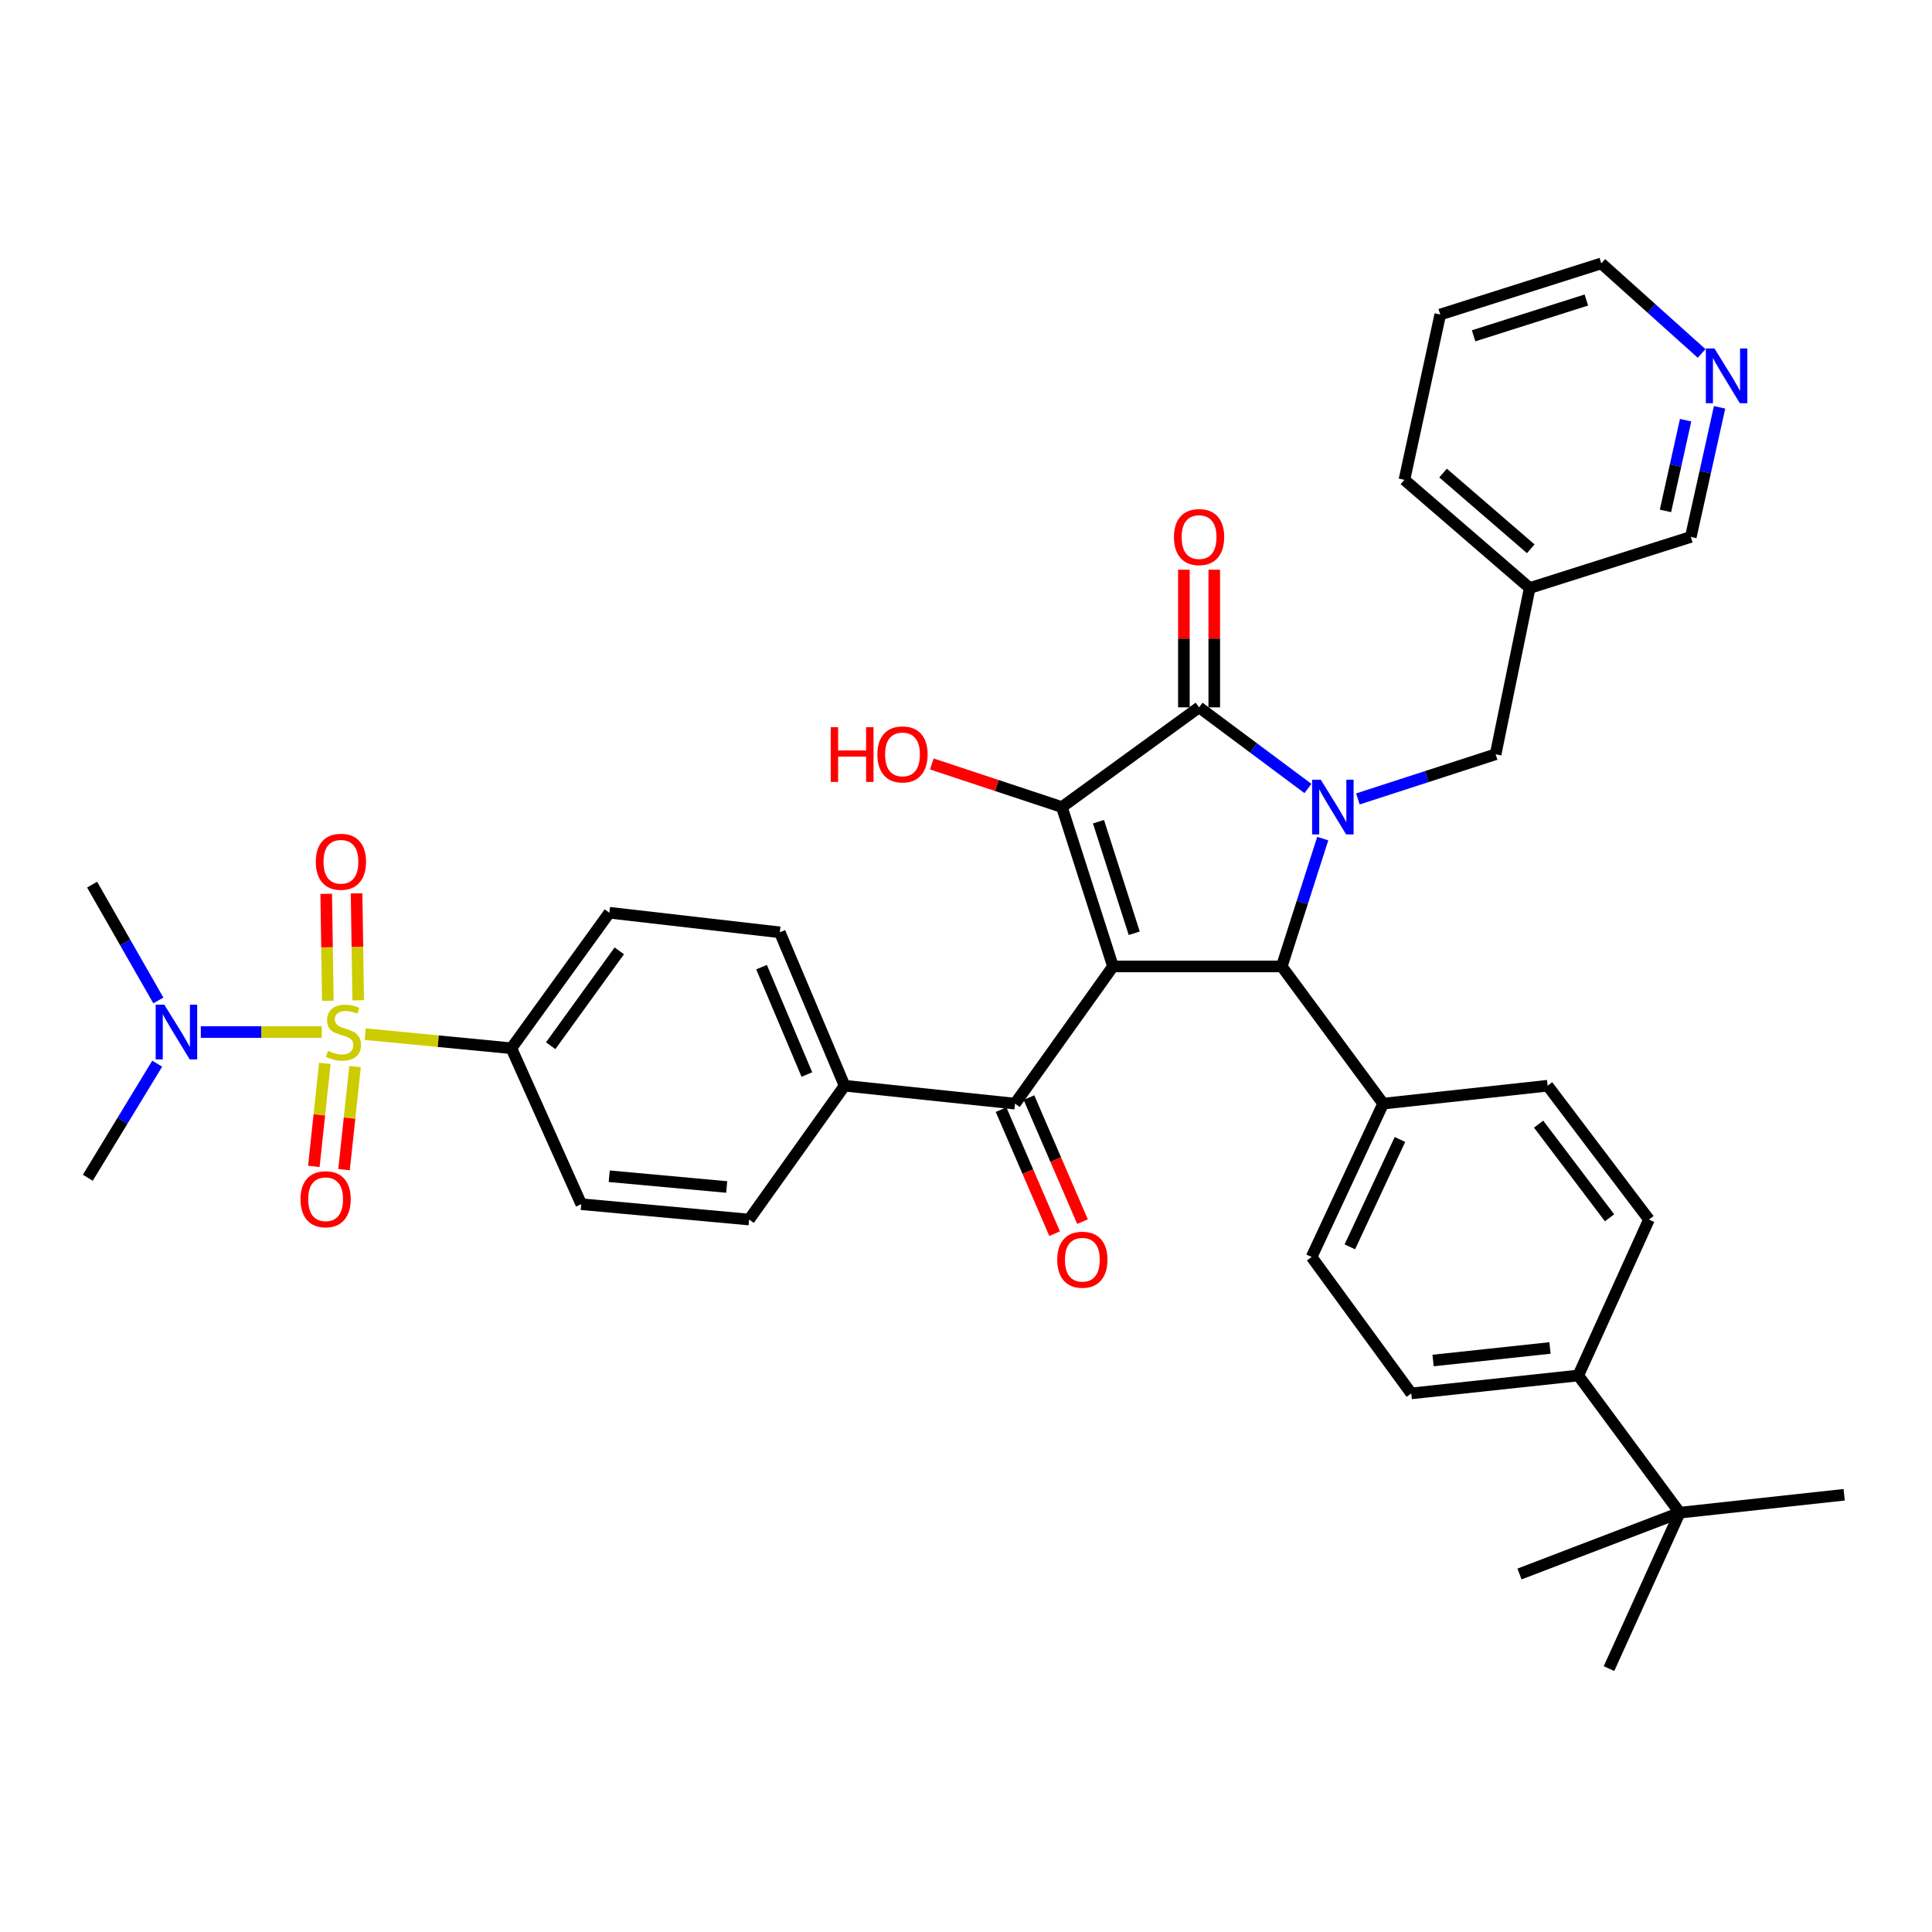 <?xml version='1.0' encoding='iso-8859-1'?>
<svg version='1.1' baseProfile='full'
              xmlns='http://www.w3.org/2000/svg'
                      xmlns:rdkit='http://www.rdkit.org/xml'
                      xmlns:xlink='http://www.w3.org/1999/xlink'
                  xml:space='preserve'
width='1000px' height='1000px' viewBox='0 0 1000 1000'>
<!-- END OF HEADER -->
<rect style='opacity:1.0;fill:#FFFFFF;stroke:none' width='1000' height='1000' x='0' y='0'> </rect>
<path class='bond-1' d='M 576.076,500.227 L 549.629,417.731' style='fill:none;fill-rule:evenodd;stroke:#000000;stroke-width:6px;stroke-linecap:butt;stroke-linejoin:miter;stroke-opacity:1' />
<path class='bond-1' d='M 587.081,483.053 L 568.567,425.306' style='fill:none;fill-rule:evenodd;stroke:#000000;stroke-width:6px;stroke-linecap:butt;stroke-linejoin:miter;stroke-opacity:1' />
<path class='bond-4' d='M 576.076,500.227 L 663.438,500.227' style='fill:none;fill-rule:evenodd;stroke:#000000;stroke-width:6px;stroke-linecap:butt;stroke-linejoin:miter;stroke-opacity:1' />
<path class='bond-5' d='M 576.076,500.227 L 525.373,571.238' style='fill:none;fill-rule:evenodd;stroke:#000000;stroke-width:6px;stroke-linecap:butt;stroke-linejoin:miter;stroke-opacity:1' />
<path class='bond-0' d='M 684.651,434.057 L 674.044,467.142' style='fill:none;fill-rule:evenodd;stroke:#0000FF;stroke-width:6px;stroke-linecap:butt;stroke-linejoin:miter;stroke-opacity:1' />
<path class='bond-0' d='M 674.044,467.142 L 663.438,500.227' style='fill:none;fill-rule:evenodd;stroke:#000000;stroke-width:6px;stroke-linecap:butt;stroke-linejoin:miter;stroke-opacity:1' />
<path class='bond-8' d='M 702.84,413.529 L 738.488,401.965' style='fill:none;fill-rule:evenodd;stroke:#0000FF;stroke-width:6px;stroke-linecap:butt;stroke-linejoin:miter;stroke-opacity:1' />
<path class='bond-8' d='M 738.488,401.965 L 774.137,390.401' style='fill:none;fill-rule:evenodd;stroke:#000000;stroke-width:6px;stroke-linecap:butt;stroke-linejoin:miter;stroke-opacity:1' />
<path class='bond-37' d='M 676.986,408.117 L 648.813,387.118' style='fill:none;fill-rule:evenodd;stroke:#0000FF;stroke-width:6px;stroke-linecap:butt;stroke-linejoin:miter;stroke-opacity:1' />
<path class='bond-37' d='M 648.813,387.118 L 620.639,366.12' style='fill:none;fill-rule:evenodd;stroke:#000000;stroke-width:6px;stroke-linecap:butt;stroke-linejoin:miter;stroke-opacity:1' />
<path class='bond-3' d='M 549.629,417.731 L 620.639,366.12' style='fill:none;fill-rule:evenodd;stroke:#000000;stroke-width:6px;stroke-linecap:butt;stroke-linejoin:miter;stroke-opacity:1' />
<path class='bond-17' d='M 549.629,417.731 L 515.967,406.579' style='fill:none;fill-rule:evenodd;stroke:#000000;stroke-width:6px;stroke-linecap:butt;stroke-linejoin:miter;stroke-opacity:1' />
<path class='bond-17' d='M 515.967,406.579 L 482.305,395.428' style='fill:none;fill-rule:evenodd;stroke:#FF0000;stroke-width:6px;stroke-linecap:butt;stroke-linejoin:miter;stroke-opacity:1' />
<path class='bond-2' d='M 189.043,535.273 L 226.865,538.922' style='fill:none;fill-rule:evenodd;stroke:#CCCC00;stroke-width:6px;stroke-linecap:butt;stroke-linejoin:miter;stroke-opacity:1' />
<path class='bond-2' d='M 226.865,538.922 L 264.687,542.571' style='fill:none;fill-rule:evenodd;stroke:#000000;stroke-width:6px;stroke-linecap:butt;stroke-linejoin:miter;stroke-opacity:1' />
<path class='bond-7' d='M 166.539,534.186 L 135.239,534.186' style='fill:none;fill-rule:evenodd;stroke:#CCCC00;stroke-width:6px;stroke-linecap:butt;stroke-linejoin:miter;stroke-opacity:1' />
<path class='bond-7' d='M 135.239,534.186 L 103.939,534.186' style='fill:none;fill-rule:evenodd;stroke:#0000FF;stroke-width:6px;stroke-linecap:butt;stroke-linejoin:miter;stroke-opacity:1' />
<path class='bond-9' d='M 168.141,550.404 L 165.291,577.072' style='fill:none;fill-rule:evenodd;stroke:#CCCC00;stroke-width:6px;stroke-linecap:butt;stroke-linejoin:miter;stroke-opacity:1' />
<path class='bond-9' d='M 165.291,577.072 L 162.44,603.739' style='fill:none;fill-rule:evenodd;stroke:#FF0000;stroke-width:6px;stroke-linecap:butt;stroke-linejoin:miter;stroke-opacity:1' />
<path class='bond-9' d='M 183.774,552.075 L 180.923,578.743' style='fill:none;fill-rule:evenodd;stroke:#CCCC00;stroke-width:6px;stroke-linecap:butt;stroke-linejoin:miter;stroke-opacity:1' />
<path class='bond-9' d='M 180.923,578.743 L 178.073,605.41' style='fill:none;fill-rule:evenodd;stroke:#FF0000;stroke-width:6px;stroke-linecap:butt;stroke-linejoin:miter;stroke-opacity:1' />
<path class='bond-10' d='M 185.396,517.743 L 184.983,490.076' style='fill:none;fill-rule:evenodd;stroke:#CCCC00;stroke-width:6px;stroke-linecap:butt;stroke-linejoin:miter;stroke-opacity:1' />
<path class='bond-10' d='M 184.983,490.076 L 184.569,462.409' style='fill:none;fill-rule:evenodd;stroke:#FF0000;stroke-width:6px;stroke-linecap:butt;stroke-linejoin:miter;stroke-opacity:1' />
<path class='bond-10' d='M 169.676,517.978 L 169.263,490.311' style='fill:none;fill-rule:evenodd;stroke:#CCCC00;stroke-width:6px;stroke-linecap:butt;stroke-linejoin:miter;stroke-opacity:1' />
<path class='bond-10' d='M 169.263,490.311 L 168.849,462.644' style='fill:none;fill-rule:evenodd;stroke:#FF0000;stroke-width:6px;stroke-linecap:butt;stroke-linejoin:miter;stroke-opacity:1' />
<path class='bond-13' d='M 628.5,366.12 L 628.5,330.498' style='fill:none;fill-rule:evenodd;stroke:#000000;stroke-width:6px;stroke-linecap:butt;stroke-linejoin:miter;stroke-opacity:1' />
<path class='bond-13' d='M 628.5,330.498 L 628.5,294.876' style='fill:none;fill-rule:evenodd;stroke:#FF0000;stroke-width:6px;stroke-linecap:butt;stroke-linejoin:miter;stroke-opacity:1' />
<path class='bond-13' d='M 612.778,366.12 L 612.778,330.498' style='fill:none;fill-rule:evenodd;stroke:#000000;stroke-width:6px;stroke-linecap:butt;stroke-linejoin:miter;stroke-opacity:1' />
<path class='bond-13' d='M 612.778,330.498 L 612.778,294.876' style='fill:none;fill-rule:evenodd;stroke:#FF0000;stroke-width:6px;stroke-linecap:butt;stroke-linejoin:miter;stroke-opacity:1' />
<path class='bond-11' d='M 663.438,500.227 L 715.922,571.238' style='fill:none;fill-rule:evenodd;stroke:#000000;stroke-width:6px;stroke-linecap:butt;stroke-linejoin:miter;stroke-opacity:1' />
<path class='bond-12' d='M 525.373,571.238 L 437.147,561.962' style='fill:none;fill-rule:evenodd;stroke:#000000;stroke-width:6px;stroke-linecap:butt;stroke-linejoin:miter;stroke-opacity:1' />
<path class='bond-16' d='M 518.157,574.354 L 532.015,606.448' style='fill:none;fill-rule:evenodd;stroke:#000000;stroke-width:6px;stroke-linecap:butt;stroke-linejoin:miter;stroke-opacity:1' />
<path class='bond-16' d='M 532.015,606.448 L 545.874,638.542' style='fill:none;fill-rule:evenodd;stroke:#FF0000;stroke-width:6px;stroke-linecap:butt;stroke-linejoin:miter;stroke-opacity:1' />
<path class='bond-16' d='M 532.59,568.121 L 546.449,600.215' style='fill:none;fill-rule:evenodd;stroke:#000000;stroke-width:6px;stroke-linecap:butt;stroke-linejoin:miter;stroke-opacity:1' />
<path class='bond-16' d='M 546.449,600.215 L 560.308,632.309' style='fill:none;fill-rule:evenodd;stroke:#FF0000;stroke-width:6px;stroke-linecap:butt;stroke-linejoin:miter;stroke-opacity:1' />
<path class='bond-6' d='M 264.687,542.571 L 315.408,472.426' style='fill:none;fill-rule:evenodd;stroke:#000000;stroke-width:6px;stroke-linecap:butt;stroke-linejoin:miter;stroke-opacity:1' />
<path class='bond-6' d='M 285.036,541.262 L 320.54,492.16' style='fill:none;fill-rule:evenodd;stroke:#000000;stroke-width:6px;stroke-linecap:butt;stroke-linejoin:miter;stroke-opacity:1' />
<path class='bond-38' d='M 264.687,542.571 L 300.865,623.286' style='fill:none;fill-rule:evenodd;stroke:#000000;stroke-width:6px;stroke-linecap:butt;stroke-linejoin:miter;stroke-opacity:1' />
<path class='bond-29' d='M 81.962,517.829 L 64.818,487.856' style='fill:none;fill-rule:evenodd;stroke:#0000FF;stroke-width:6px;stroke-linecap:butt;stroke-linejoin:miter;stroke-opacity:1' />
<path class='bond-29' d='M 64.818,487.856 L 47.673,457.883' style='fill:none;fill-rule:evenodd;stroke:#000000;stroke-width:6px;stroke-linecap:butt;stroke-linejoin:miter;stroke-opacity:1' />
<path class='bond-30' d='M 81.365,550.553 L 63.41,580.076' style='fill:none;fill-rule:evenodd;stroke:#0000FF;stroke-width:6px;stroke-linecap:butt;stroke-linejoin:miter;stroke-opacity:1' />
<path class='bond-30' d='M 63.41,580.076 L 45.455,609.599' style='fill:none;fill-rule:evenodd;stroke:#000000;stroke-width:6px;stroke-linecap:butt;stroke-linejoin:miter;stroke-opacity:1' />
<path class='bond-19' d='M 774.137,390.401 L 791.772,304.359' style='fill:none;fill-rule:evenodd;stroke:#000000;stroke-width:6px;stroke-linecap:butt;stroke-linejoin:miter;stroke-opacity:1' />
<path class='bond-22' d='M 715.922,571.238 L 801.048,561.962' style='fill:none;fill-rule:evenodd;stroke:#000000;stroke-width:6px;stroke-linecap:butt;stroke-linejoin:miter;stroke-opacity:1' />
<path class='bond-23' d='M 715.922,571.238 L 678.88,650.624' style='fill:none;fill-rule:evenodd;stroke:#000000;stroke-width:6px;stroke-linecap:butt;stroke-linejoin:miter;stroke-opacity:1' />
<path class='bond-23' d='M 724.613,589.793 L 698.684,645.364' style='fill:none;fill-rule:evenodd;stroke:#000000;stroke-width:6px;stroke-linecap:butt;stroke-linejoin:miter;stroke-opacity:1' />
<path class='bond-24' d='M 437.147,561.962 L 387.737,631.234' style='fill:none;fill-rule:evenodd;stroke:#000000;stroke-width:6px;stroke-linecap:butt;stroke-linejoin:miter;stroke-opacity:1' />
<path class='bond-25' d='M 437.147,561.962 L 403.625,482.575' style='fill:none;fill-rule:evenodd;stroke:#000000;stroke-width:6px;stroke-linecap:butt;stroke-linejoin:miter;stroke-opacity:1' />
<path class='bond-25' d='M 417.636,556.17 L 394.17,500.599' style='fill:none;fill-rule:evenodd;stroke:#000000;stroke-width:6px;stroke-linecap:butt;stroke-linejoin:miter;stroke-opacity:1' />
<path class='bond-14' d='M 869.42,782.959 L 816.918,711.948' style='fill:none;fill-rule:evenodd;stroke:#000000;stroke-width:6px;stroke-linecap:butt;stroke-linejoin:miter;stroke-opacity:1' />
<path class='bond-31' d='M 869.42,782.959 L 832.815,863.664' style='fill:none;fill-rule:evenodd;stroke:#000000;stroke-width:6px;stroke-linecap:butt;stroke-linejoin:miter;stroke-opacity:1' />
<path class='bond-32' d='M 869.42,782.959 L 954.545,773.683' style='fill:none;fill-rule:evenodd;stroke:#000000;stroke-width:6px;stroke-linecap:butt;stroke-linejoin:miter;stroke-opacity:1' />
<path class='bond-33' d='M 869.42,782.959 L 786.487,814.699' style='fill:none;fill-rule:evenodd;stroke:#000000;stroke-width:6px;stroke-linecap:butt;stroke-linejoin:miter;stroke-opacity:1' />
<path class='bond-15' d='M 816.918,711.948 L 730.465,721.224' style='fill:none;fill-rule:evenodd;stroke:#000000;stroke-width:6px;stroke-linecap:butt;stroke-linejoin:miter;stroke-opacity:1' />
<path class='bond-15' d='M 802.273,697.708 L 741.756,704.201' style='fill:none;fill-rule:evenodd;stroke:#000000;stroke-width:6px;stroke-linecap:butt;stroke-linejoin:miter;stroke-opacity:1' />
<path class='bond-39' d='M 816.918,711.948 L 853.506,631.234' style='fill:none;fill-rule:evenodd;stroke:#000000;stroke-width:6px;stroke-linecap:butt;stroke-linejoin:miter;stroke-opacity:1' />
<path class='bond-18' d='M 890.056,210.837 L 882.608,244.374' style='fill:none;fill-rule:evenodd;stroke:#0000FF;stroke-width:6px;stroke-linecap:butt;stroke-linejoin:miter;stroke-opacity:1' />
<path class='bond-18' d='M 882.608,244.374 L 875.159,277.911' style='fill:none;fill-rule:evenodd;stroke:#000000;stroke-width:6px;stroke-linecap:butt;stroke-linejoin:miter;stroke-opacity:1' />
<path class='bond-18' d='M 872.474,217.489 L 867.26,240.965' style='fill:none;fill-rule:evenodd;stroke:#0000FF;stroke-width:6px;stroke-linecap:butt;stroke-linejoin:miter;stroke-opacity:1' />
<path class='bond-18' d='M 867.26,240.965 L 862.046,264.441' style='fill:none;fill-rule:evenodd;stroke:#000000;stroke-width:6px;stroke-linecap:butt;stroke-linejoin:miter;stroke-opacity:1' />
<path class='bond-40' d='M 880.757,182.946 L 854.794,159.641' style='fill:none;fill-rule:evenodd;stroke:#0000FF;stroke-width:6px;stroke-linecap:butt;stroke-linejoin:miter;stroke-opacity:1' />
<path class='bond-40' d='M 854.794,159.641 L 828.832,136.336' style='fill:none;fill-rule:evenodd;stroke:#000000;stroke-width:6px;stroke-linecap:butt;stroke-linejoin:miter;stroke-opacity:1' />
<path class='bond-28' d='M 791.772,304.359 L 875.159,277.911' style='fill:none;fill-rule:evenodd;stroke:#000000;stroke-width:6px;stroke-linecap:butt;stroke-linejoin:miter;stroke-opacity:1' />
<path class='bond-35' d='M 791.772,304.359 L 726.928,248.354' style='fill:none;fill-rule:evenodd;stroke:#000000;stroke-width:6px;stroke-linecap:butt;stroke-linejoin:miter;stroke-opacity:1' />
<path class='bond-35' d='M 792.322,284.06 L 746.931,244.856' style='fill:none;fill-rule:evenodd;stroke:#000000;stroke-width:6px;stroke-linecap:butt;stroke-linejoin:miter;stroke-opacity:1' />
<path class='bond-20' d='M 300.865,623.286 L 387.737,631.234' style='fill:none;fill-rule:evenodd;stroke:#000000;stroke-width:6px;stroke-linecap:butt;stroke-linejoin:miter;stroke-opacity:1' />
<path class='bond-20' d='M 315.328,608.821 L 376.139,614.385' style='fill:none;fill-rule:evenodd;stroke:#000000;stroke-width:6px;stroke-linecap:butt;stroke-linejoin:miter;stroke-opacity:1' />
<path class='bond-21' d='M 315.408,472.426 L 403.625,482.575' style='fill:none;fill-rule:evenodd;stroke:#000000;stroke-width:6px;stroke-linecap:butt;stroke-linejoin:miter;stroke-opacity:1' />
<path class='bond-27' d='M 801.048,561.962 L 853.506,631.234' style='fill:none;fill-rule:evenodd;stroke:#000000;stroke-width:6px;stroke-linecap:butt;stroke-linejoin:miter;stroke-opacity:1' />
<path class='bond-27' d='M 796.383,581.844 L 833.104,630.335' style='fill:none;fill-rule:evenodd;stroke:#000000;stroke-width:6px;stroke-linecap:butt;stroke-linejoin:miter;stroke-opacity:1' />
<path class='bond-26' d='M 678.88,650.624 L 730.465,721.224' style='fill:none;fill-rule:evenodd;stroke:#000000;stroke-width:6px;stroke-linecap:butt;stroke-linejoin:miter;stroke-opacity:1' />
<path class='bond-34' d='M 828.832,136.336 L 745.471,162.801' style='fill:none;fill-rule:evenodd;stroke:#000000;stroke-width:6px;stroke-linecap:butt;stroke-linejoin:miter;stroke-opacity:1' />
<path class='bond-34' d='M 821.085,155.29 L 762.732,173.816' style='fill:none;fill-rule:evenodd;stroke:#000000;stroke-width:6px;stroke-linecap:butt;stroke-linejoin:miter;stroke-opacity:1' />
<path class='bond-36' d='M 726.928,248.354 L 745.471,162.801' style='fill:none;fill-rule:evenodd;stroke:#000000;stroke-width:6px;stroke-linecap:butt;stroke-linejoin:miter;stroke-opacity:1' />
<path  class='atom-1' d='M 683.625 403.571
L 692.905 418.571
Q 693.825 420.051, 695.305 422.731
Q 696.785 425.411, 696.865 425.571
L 696.865 403.571
L 700.625 403.571
L 700.625 431.891
L 696.745 431.891
L 686.785 415.491
Q 685.625 413.571, 684.385 411.371
Q 683.185 409.171, 682.825 408.491
L 682.825 431.891
L 679.145 431.891
L 679.145 403.571
L 683.625 403.571
' fill='#0000FF'/>
<path  class='atom-3' d='M 169.78 543.906
Q 170.1 544.026, 171.42 544.586
Q 172.74 545.146, 174.18 545.506
Q 175.66 545.826, 177.1 545.826
Q 179.78 545.826, 181.34 544.546
Q 182.9 543.226, 182.9 540.946
Q 182.9 539.386, 182.1 538.426
Q 181.34 537.466, 180.14 536.946
Q 178.94 536.426, 176.94 535.826
Q 174.42 535.066, 172.9 534.346
Q 171.42 533.626, 170.34 532.106
Q 169.3 530.586, 169.3 528.026
Q 169.3 524.466, 171.7 522.266
Q 174.14 520.066, 178.94 520.066
Q 182.22 520.066, 185.94 521.626
L 185.02 524.706
Q 181.62 523.306, 179.06 523.306
Q 176.3 523.306, 174.78 524.466
Q 173.26 525.586, 173.3 527.546
Q 173.3 529.066, 174.06 529.986
Q 174.86 530.906, 175.98 531.426
Q 177.14 531.946, 179.06 532.546
Q 181.62 533.346, 183.14 534.146
Q 184.66 534.946, 185.74 536.586
Q 186.86 538.186, 186.86 540.946
Q 186.86 544.866, 184.22 546.986
Q 181.62 549.066, 177.26 549.066
Q 174.74 549.066, 172.82 548.506
Q 170.94 547.986, 168.7 547.066
L 169.78 543.906
' fill='#CCCC00'/>
<path  class='atom-8' d='M 85.059 520.026
L 94.339 535.026
Q 95.259 536.506, 96.739 539.186
Q 98.219 541.866, 98.299 542.026
L 98.299 520.026
L 102.059 520.026
L 102.059 548.346
L 98.179 548.346
L 88.219 531.946
Q 87.059 530.026, 85.819 527.826
Q 84.619 525.626, 84.259 524.946
L 84.259 548.346
L 80.579 548.346
L 80.579 520.026
L 85.059 520.026
' fill='#0000FF'/>
<path  class='atom-10' d='M 155.539 620.719
Q 155.539 613.919, 158.899 610.119
Q 162.259 606.319, 168.539 606.319
Q 174.819 606.319, 178.179 610.119
Q 181.539 613.919, 181.539 620.719
Q 181.539 627.599, 178.139 631.519
Q 174.739 635.399, 168.539 635.399
Q 162.299 635.399, 158.899 631.519
Q 155.539 627.639, 155.539 620.719
M 168.539 632.199
Q 172.859 632.199, 175.179 629.319
Q 177.539 626.399, 177.539 620.719
Q 177.539 615.159, 175.179 612.359
Q 172.859 609.519, 168.539 609.519
Q 164.219 609.519, 161.859 612.319
Q 159.539 615.119, 159.539 620.719
Q 159.539 626.439, 161.859 629.319
Q 164.219 632.199, 168.539 632.199
' fill='#FF0000'/>
<path  class='atom-11' d='M 163.461 446.049
Q 163.461 439.249, 166.821 435.449
Q 170.181 431.649, 176.461 431.649
Q 182.741 431.649, 186.101 435.449
Q 189.461 439.249, 189.461 446.049
Q 189.461 452.929, 186.061 456.849
Q 182.661 460.729, 176.461 460.729
Q 170.221 460.729, 166.821 456.849
Q 163.461 452.969, 163.461 446.049
M 176.461 457.529
Q 180.781 457.529, 183.101 454.649
Q 185.461 451.729, 185.461 446.049
Q 185.461 440.489, 183.101 437.689
Q 180.781 434.849, 176.461 434.849
Q 172.141 434.849, 169.781 437.649
Q 167.461 440.449, 167.461 446.049
Q 167.461 451.769, 169.781 454.649
Q 172.141 457.529, 176.461 457.529
' fill='#FF0000'/>
<path  class='atom-14' d='M 607.639 277.991
Q 607.639 271.191, 610.999 267.391
Q 614.359 263.591, 620.639 263.591
Q 626.919 263.591, 630.279 267.391
Q 633.639 271.191, 633.639 277.991
Q 633.639 284.871, 630.239 288.791
Q 626.839 292.671, 620.639 292.671
Q 614.399 292.671, 610.999 288.791
Q 607.639 284.911, 607.639 277.991
M 620.639 289.471
Q 624.959 289.471, 627.279 286.591
Q 629.639 283.671, 629.639 277.991
Q 629.639 272.431, 627.279 269.631
Q 624.959 266.791, 620.639 266.791
Q 616.319 266.791, 613.959 269.591
Q 611.639 272.391, 611.639 277.991
Q 611.639 283.711, 613.959 286.591
Q 616.319 289.471, 620.639 289.471
' fill='#FF0000'/>
<path  class='atom-17' d='M 547.223 652.023
Q 547.223 645.223, 550.583 641.423
Q 553.943 637.623, 560.223 637.623
Q 566.503 637.623, 569.863 641.423
Q 573.223 645.223, 573.223 652.023
Q 573.223 658.903, 569.823 662.823
Q 566.423 666.703, 560.223 666.703
Q 553.983 666.703, 550.583 662.823
Q 547.223 658.943, 547.223 652.023
M 560.223 663.503
Q 564.543 663.503, 566.863 660.623
Q 569.223 657.703, 569.223 652.023
Q 569.223 646.463, 566.863 643.663
Q 564.543 640.823, 560.223 640.823
Q 555.903 640.823, 553.543 643.623
Q 551.223 646.423, 551.223 652.023
Q 551.223 657.743, 553.543 660.623
Q 555.903 663.503, 560.223 663.503
' fill='#FF0000'/>
<path  class='atom-18' d='M 429.973 376.401
L 433.813 376.401
L 433.813 388.441
L 448.293 388.441
L 448.293 376.401
L 452.133 376.401
L 452.133 404.721
L 448.293 404.721
L 448.293 391.641
L 433.813 391.641
L 433.813 404.721
L 429.973 404.721
L 429.973 376.401
' fill='#FF0000'/>
<path  class='atom-18' d='M 454.133 390.481
Q 454.133 383.681, 457.493 379.881
Q 460.853 376.081, 467.133 376.081
Q 473.413 376.081, 476.773 379.881
Q 480.133 383.681, 480.133 390.481
Q 480.133 397.361, 476.733 401.281
Q 473.333 405.161, 467.133 405.161
Q 460.893 405.161, 457.493 401.281
Q 454.133 397.401, 454.133 390.481
M 467.133 401.961
Q 471.453 401.961, 473.773 399.081
Q 476.133 396.161, 476.133 390.481
Q 476.133 384.921, 473.773 382.121
Q 471.453 379.281, 467.133 379.281
Q 462.813 379.281, 460.453 382.081
Q 458.133 384.881, 458.133 390.481
Q 458.133 396.201, 460.453 399.081
Q 462.813 401.961, 467.133 401.961
' fill='#FF0000'/>
<path  class='atom-19' d='M 887.416 180.382
L 896.696 195.382
Q 897.616 196.862, 899.096 199.542
Q 900.576 202.222, 900.656 202.382
L 900.656 180.382
L 904.416 180.382
L 904.416 208.702
L 900.536 208.702
L 890.576 192.302
Q 889.416 190.382, 888.176 188.182
Q 886.976 185.982, 886.616 185.302
L 886.616 208.702
L 882.936 208.702
L 882.936 180.382
L 887.416 180.382
' fill='#0000FF'/>
</svg>
